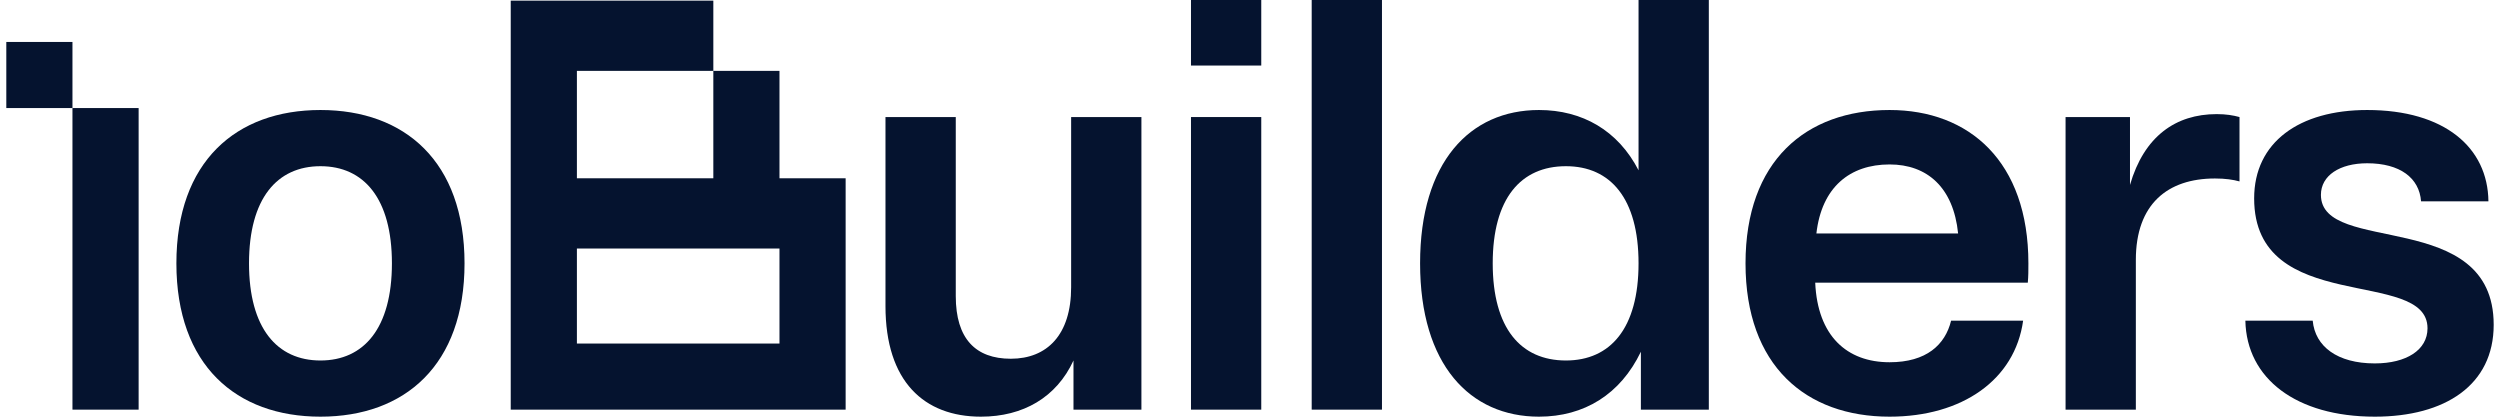 <svg width="198" height="33" viewBox="0 0 198 33" fill="none" xmlns="http://www.w3.org/2000/svg">
<path d="M5.739 8.558H10.979V32.444H5.739V8.558Z" fill="#05132F"/>
<path d="M0.5 3.323H5.739V8.558H0.5V3.323Z" fill="#05132F"/>
<path d="M25.381 33C32.06 33 36.791 28.921 36.791 20.857C36.791 12.792 32.06 8.713 25.381 8.713C18.701 8.713 13.97 12.792 13.97 20.857C13.97 28.921 18.701 33 25.381 33ZM25.381 28.551C21.948 28.551 19.722 26.001 19.722 20.857C19.722 15.712 21.948 13.163 25.381 13.163C28.813 13.163 31.04 15.712 31.04 20.857C31.04 26.001 28.813 28.551 25.381 28.551Z" fill="#05132F"/>
<path d="M70.13 24.24C70.13 30.219 73.192 33 77.691 33C81.031 33 83.675 31.471 85.02 28.551V32.444H90.4V9.27H84.834V22.757C84.834 26.511 82.932 28.412 80.057 28.412C77.274 28.412 75.697 26.836 75.697 23.452V9.27H70.13V24.24Z" fill="#05132F"/>
<path d="M99.892 0H94.326V5.191H99.892V0ZM99.892 9.27H94.326V32.444H99.892V9.27Z" fill="#05132F"/>
<path d="M109.452 0H103.886V32.444H109.452V0Z" fill="#05132F"/>
<path d="M129.958 32.444H135.339V0H129.773V13.487C128.149 10.336 125.32 8.713 121.887 8.713C116.414 8.713 112.471 12.838 112.471 20.857C112.471 28.875 116.414 33 121.887 33C125.459 33 128.335 31.239 129.958 27.855V32.444ZM124.021 13.163C127.546 13.163 129.773 15.712 129.773 20.857C129.773 26.001 127.546 28.551 124.021 28.551C120.449 28.551 118.223 26.001 118.223 20.857C118.223 15.712 120.449 13.163 124.021 13.163Z" fill="#05132F"/>
<path d="M160.231 25.399H154.526C154.062 27.299 152.578 28.69 149.656 28.69C146.27 28.69 143.95 26.604 143.765 22.386H160.602C160.649 21.876 160.649 21.413 160.649 20.857C160.649 12.792 155.964 8.713 149.656 8.713C143.023 8.713 138.245 12.746 138.245 20.857C138.245 28.968 143.023 33 149.656 33C155.407 33 159.582 30.08 160.231 25.399ZM149.656 13.024C152.624 13.024 154.712 14.832 155.083 18.493H143.858C144.275 14.832 146.501 13.024 149.656 13.024Z" fill="#05132F"/>
<path d="M175.421 14.136C176.256 14.136 176.859 14.229 177.369 14.368V9.27C176.859 9.131 176.302 9.038 175.56 9.038C172.313 9.038 169.809 10.799 168.695 14.646V9.27H163.593V32.444H169.159V20.579C169.159 16.176 171.664 14.136 175.421 14.136Z" fill="#05132F"/>
<path d="M178.529 15.712C178.529 25.074 192.259 21.135 192.259 26.001C192.259 27.716 190.589 28.782 188.084 28.782C185.115 28.782 183.353 27.438 183.167 25.399H177.833C177.926 29.987 181.868 33 188.084 33C193.65 33 197.5 30.497 197.5 25.723C197.5 16.407 183.817 20.254 183.817 15.434C183.817 13.905 185.301 12.931 187.481 12.931C190.078 12.931 191.609 14.09 191.748 15.944H197.083C197.036 11.68 193.604 8.713 187.481 8.713C182.1 8.713 178.529 11.263 178.529 15.712Z" fill="#05132F"/>
<path fill-rule="evenodd" clip-rule="evenodd" d="M40.45 0.05V32.444H66.974V14.12H61.735V5.613H56.496V0.05H40.45ZM56.496 5.613V14.12H45.69V5.613H56.496ZM61.735 19.683H45.69V27.209H61.735V19.683Z" fill="#05132F"/>
</svg>
